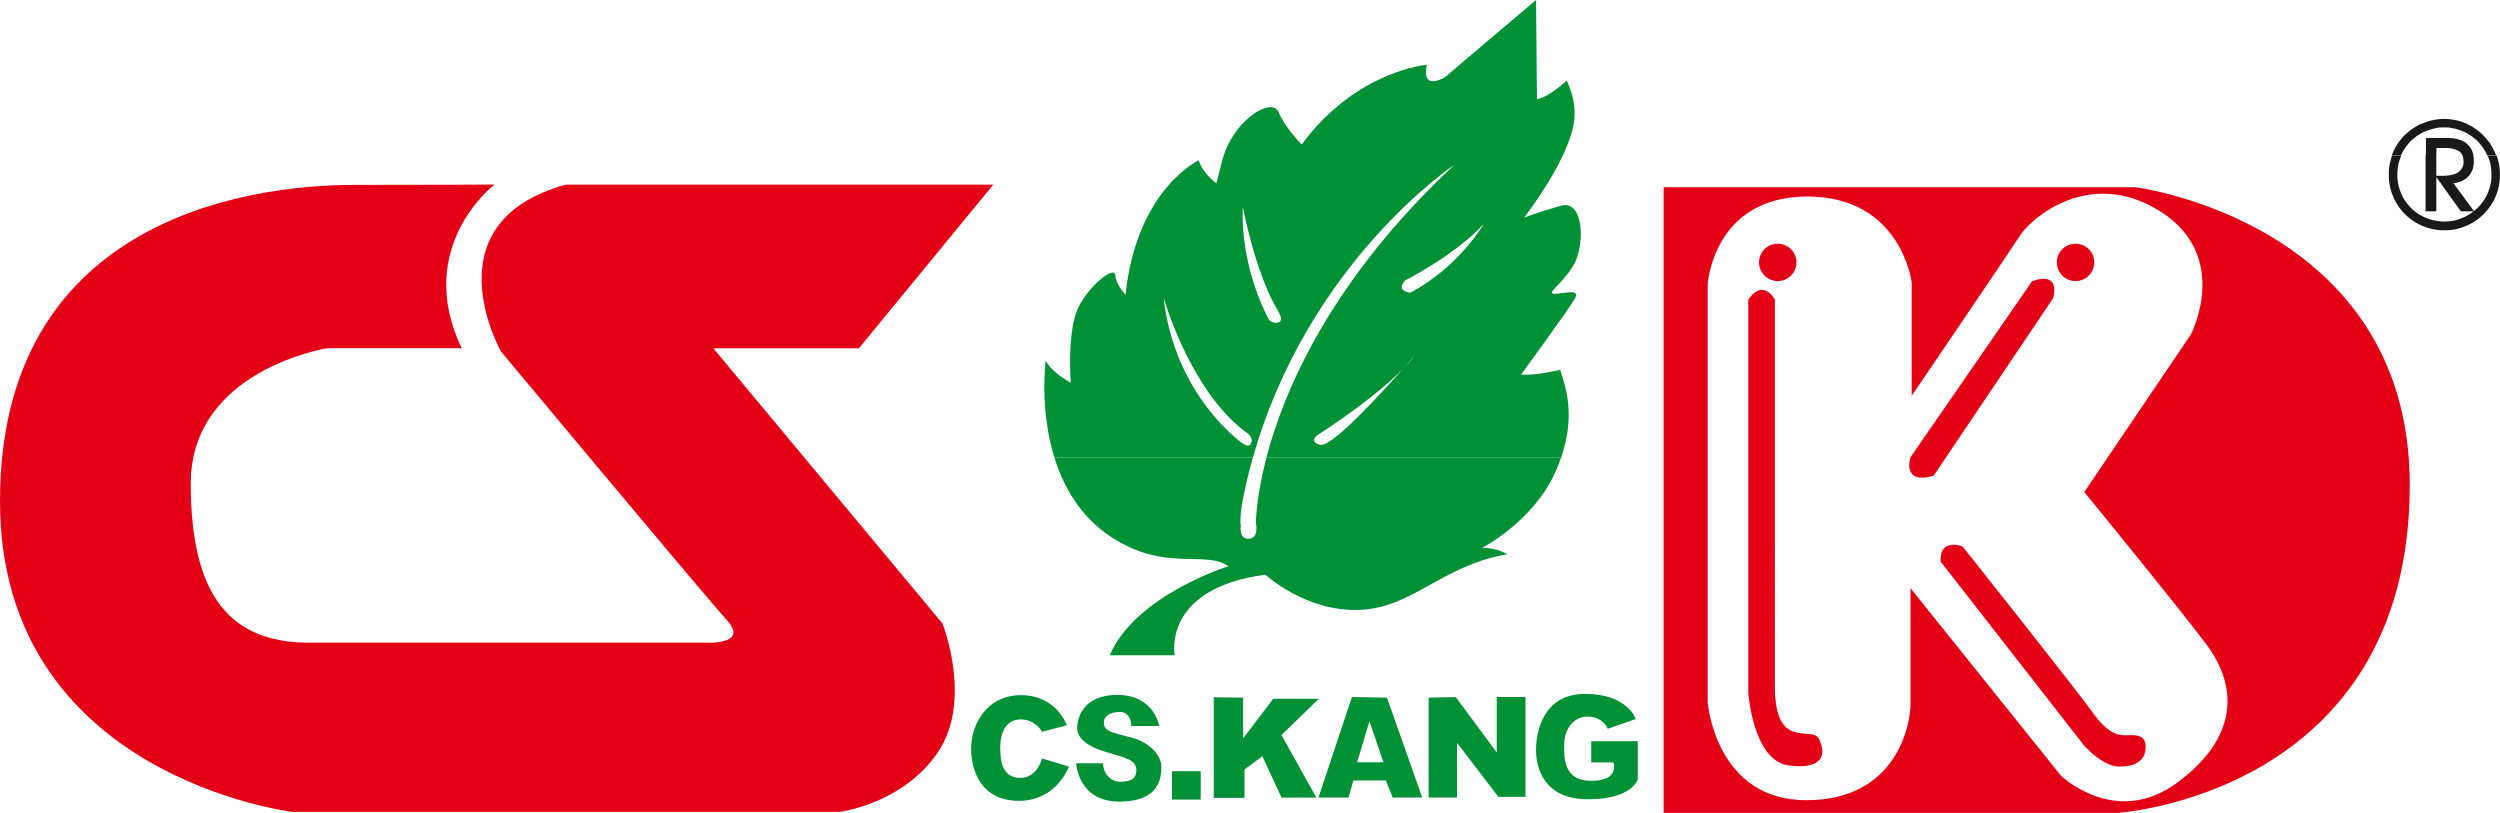 <?xml version="1.0" encoding="UTF-8"?><svg xmlns="http://www.w3.org/2000/svg" viewBox="0 0 272.34 88.55"><defs><style>.r{fill:#e30016;}.r,.s,.t{fill-rule:evenodd;}.s{fill:#1b1918;}.t{fill:#009035;}</style></defs><g id="a"/><g id="b"><g id="c"><g><path id="d" class="r" d="M53.86,20.11s-8.85,6.76-3.57,17.82h-14.63s-14.88,2.33-14.88,14.75c0,12.41,4.43,17.33,12.91,17.33,8.48,0,43.28,0,43.28,0,0,0,4.67,.25,2.21-2.46-2.46-2.7-24.59-29.24-24.59-29.24,0,0-7.99-14.01,7.01-18.19h46.6l-14.63,17.82h-15.86l24.96,29.98s3.32,8.36-.49,14.01c-3.81,5.65-10.7,6.51-10.7,6.51H31.85S0,84.64,0,54.6,25.87,20.14,38.62,20.14c12.75,0,15.24-.04,15.24-.04Z"/><path id="e" class="t" d="M114.86,49.84c.99,3.19,2.81,6.42,6.13,8.62,5.96,3.94,10.3,1.41,12.82,3.23,0,0-10.1,3.13-12.92,9.69h7.07s-1.41-7.27,9.89-8.78c0,0,4.34,4.04,10.2,3.84,5.86-.2,8.99-4.85,16.15-6.06,0,0-1.11-.71-2.73-.71,0,0,5.55-2.83,7.98-8.28,.24-.54,.44-1.05,.61-1.55h-32.1c-1.16,4.46-1.15,7.15-1.15,7.15,0,0,.38,1.64-.76,1.7-1.14,.06-.88-1.45-.88-1.45,0,0-.25-.74,.44-3.91,.26-1.19,.55-2.36,.88-3.49h-21.63Z"/><path id="f" class="t" d="M137.96,49.84c1.91-7.29,6.98-19.29,20.5-31.91,0,0-15.93,10.58-21.97,31.91h-21.63c-1.65-5.34-.94-10.57-.94-10.57,.61,1.31,2.73,2.42,2.73,2.42-.1-1.11-.3-5.86,.81-8.18,1.11-2.32,3.94-4.64,4.04-3.53,.1,1.11,1.11,2.12,1.11,2.12,1.21-11.51,7.98-14.64,7.98-14.64,.4,1.41,1.92,2.52,1.92,2.52l.61-2.42c1.12-4.46,5.45-7.07,6.16-5.35,.71,1.72,2.52,3.53,2.52,3.53,5.96-8.08,13.63-8.68,13.63-8.68-.61,3.03,2.02,1.31,2.02,1.31L167.33,0l.1,10.8c1.31-.2,3.23-2.02,3.23-2.02,0,0,1.31,2.32,.71,5.05-.94,4.24-5.35,9.89-5.35,9.89,0,0,1.51-.61,4.04-1.31,2.52-.71,2.63,4.44,1.31,6.56-1.31,2.12-3.03,3.03-2.02,3.03s2.83-.61,2.22,.51c-.61,1.11-5.86,8.28-5.86,8.28,1.31,.2,4.24-.5,4.24-.5,.64,1.91,1.69,4.97,.11,9.56h-32.1Zm5.5-2.4s7.78-4.92,10.69-8.75c0,0-5.93,6.87-8.71,8.96-1.18,.88-1.51,.97-2.06,.63-.55-.34,.08-.84,.08-.84Zm9.59-16.87s5.64-2.9,8.58-6.18c0,0-2.65,4.67-7.99,7.49,0,0-1.64-.13-.59-1.3Zm-14.79,4.3s-3.16-5.49-2.87-12.34c0,0,1.36,7.26,3.79,11.26,.73,1.2,.16,1.33-.03,1.36-.19,.03-.5,.06-.88-.28h0Zm-3.09,13.28s-7.24-5.13-8.41-15.73c0,0,2.78,9.93,8.83,14.56,0,0,.9,.48,.75,1.15-.16,.66-.66,.41-1.17,.03h0Z"/><path id="g" class="t" d="M113.5,79.72l2.72-.71s-1.12-3.28-4.99-3.28-5.44,3.35-5.44,5.81c0,2.46,1.12,5.7,5.22,5.7s5.44-3.73,5.44-3.73l-2.94-.89s-.49,2.12-2.35,2.12-2.2-1.6-2.2-3.28c0-1.68,.63-3.09,2.24-3.09s2.31,1.34,2.31,1.34Z"/><path id="h" class="t" d="M123.23,79.09h3.06s-.56-3.39-4.55-3.39-4.4,2.8-4.4,3.65c0,.86,.78,1.86,3.02,2.53,2.24,.67,3.43,.86,3.43,2.05,0,1.19-1.16,1.23-1.83,1.23s-1.79-.63-1.79-2.01h-2.94s.19,4.17,4.7,4.17,4.58-2.72,4.58-3.84c0-1.12-1.16-2.57-3.24-3.13-2.09-.56-3.02-.63-3.02-1.64,0-1.01,1.23-1.16,1.83-1.16,.6,0,1.19,.63,1.16,1.53h0Z"/><path id="i" class="t" d="M127.67,84.01v3.09h3.13v-3.09h-3.13Z"/><path id="j" class="t" d="M132.22,75.96v10.96h3.35v-3.09l1.94-1.45,2.09,4.51h3.8l-3.8-6.82,4.06-3.95h-4.96l-3.28,4.32v-4.44l-3.21-.04h0Z"/><path id="k" class="t" d="M155.63,76v10.88h3.09v-5.96l4.51,5.89h2.95v-10.88h-3.13v6.04l-4.47-6.04-2.95,.07h0Z"/><path id="l" class="t" d="M175.12,79.39l3.07-1.06s-.87-2.74-5.49-2.74c-4.62,0-5.37,4.14-5.37,6.11,0,1.97,.86,5.37,5.67,5.37,4.81,0,5.41-2.16,5.41-2.16v-4.17h-5.07v2.31h2.42s.75,2.01-2.42,2.01c-3.17,0-2.94-2.76-2.94-4.02,0-1.68,1.12-2.98,2.5-2.98,1.76,0,2.24,1.34,2.24,1.34h0Z"/><path id="m" class="t" d="M149.18,78.57l-1.34,4.47h2.87l-1.53-4.47Zm-1.9-2.65l-3.65,10.96h3.28l.52-1.86h3.54l.75,1.86h3.21l-3.84-10.88-3.8-.07Z"/><path id="n" class="r" d="M191.62,28.58c0,1.12,.91,2.04,2.04,2.04s2.04-.91,2.04-2.04c0-1.12-.91-2.03-2.04-2.03s-2.04,.91-2.04,2.03Zm32.44,0c0,1.12,.91,2.04,2.04,2.04s2.04-.91,2.04-2.04-.91-2.03-2.04-2.03-2.04,.91-2.04,2.03Zm-12.66,32.59l15.65,20.07s2.02,2.27,3.79,2.27c1.77,0,2.9-.63,2.9-2.15,0-1.51-1.39-1.26-2.27-1.26s-2.02-.38-3.53-2.52c-1.51-2.15-14.14-18.05-14.14-18.05,0,0-2.52-1.01-2.4,1.64h0Zm9.97-30.54l-13.25,19.18s-1.01,3.03,2.52,2.02l13-19.31s1.01-3.03-2.27-1.89Zm-30.92,2.02v42.79s.5,7.45,4.42,7.95c3.91,.5,4.04-1.39,3.28-2.9-.76-1.51-4.8,1.39-4.8-5.68V32.64s-1.26-2.4-2.9,0h0Zm-4.42-1.77v45.69s.88,10.6,10.73,10.6,11.36-8.2,11.36-10.48v-12.62l16.41,20.45s5.93,5.68,12.62,.76c6.69-4.92,6.69-10.48,3.15-15.15-3.53-4.67-13.25-16.53-13.25-16.53l11.61-17.16s4.42-8.46-3.28-13.38c-7.7-4.92-14.14,.76-15.27,2.52-1.14,1.77-11.86,17.54-11.86,17.54v-12.37s-1.14-9.34-11.36-9.34c-10.22,0-10.85,9.47-10.85,9.47h0Zm-4.8-10.48V88.55h49.48s31.8-2.02,31.8-35.72c0-28.65-29.91-32.44-29.91-32.44h-51.37Z"/><path id="o" class="s" d="M260.58,16.93h0l-.09,.3-.08,.29-.07,.29-.05,.3-.04,.3-.02,.31v.62l.02,.31,.04,.31,.05,.3,.07,.29,.08,.29,.09,.28,.11,.27,.12,.27,.13,.26,.15,.25,.15,.25,.17,.24,.18,.23,.19,.22,.2,.21,.21,.2,.22,.19,.23,.18,.24,.17,.25,.16,.25,.14,.26,.13,.27,.12,.28,.11,.28,.1,.29,.08,.29,.07,.3,.05,.3,.04,.31,.02h.62l.31-.02,.3-.04,.3-.05,.29-.07,.29-.08,.28-.1,.28-.11,.27-.12,.26-.13,.25-.14,.25-.16,.24-.17,.23-.18,.22-.19,.21-.2,.2-.21,.19-.22,.18-.23,.18-.24,.15-.25,.15-.25,.13-.26,.12-.27,.11-.27,.09-.28,.08-.29,.07-.29,.05-.3,.04-.31,.02-.31v-.62l-.02-.31-.04-.3-.05-.3-.07-.29-.08-.29-.09-.28h-.99l.04,.08,.09,.23,.08,.24,.07,.24,.05,.25,.04,.25,.03,.26,.02,.26v.72l-.03,.14v.15l-.04,.14-.03,.14-.03,.14-.03,.14-.04,.14-.04,.13-.05,.14-.05,.13-.05,.13-.06,.13-.06,.13-.06,.13-.07,.12-.07,.12-.07,.12-.08,.12-.08,.12-.08,.11-.09,.11-.09,.11-.09,.1-.1,.1-.1,.1-.1,.1-.1,.09-.1,.09-.11,.09-2.25-3.05h.12l.12-.02,.11-.02,.12-.03,.11-.03,.11-.04,.11-.03,.1-.04,.1-.05,.09-.05,.1-.05,.09-.06,.09-.06,.08-.07,.08-.07,.08-.08,.08-.08,.07-.09,.07-.09,.06-.09,.05-.09,.05-.1,.05-.1,.04-.1,.04-.1,.03-.11,.02-.11,.03-.11v-.11l.03-.12v-.55l-.02-.15-.02-.14-.02-.12h-1.2v.02l.04,.07,.02,.08,.02,.08,.02,.08,.02,.09v.09l.02,.09v.29l-.02,.09v.09l-.03,.09-.03,.08-.03,.08-.04,.07-.04,.07-.04,.07-.05,.07-.05,.06-.05,.06-.07,.06-.06,.05-.07,.05-.07,.05-.08,.05-.09,.04-.09,.04-.09,.03-.1,.03-.1,.03-.11,.02-.11,.03-.12,.02h-.12l-.13,.03h-.14l-.14,.02h-.89v-2.28h-1.17v6.15h1.17v-3.73l2.67,3.73h1.37l-.16,.13-.17,.12-.18,.11-.18,.1-.18,.1-.19,.09-.19,.08-.2,.08-.2,.07-.2,.06-.21,.05-.21,.04-.22,.03-.22,.03h-.22l-.23,.02h-.26l-.26-.03-.26-.03-.25-.05-.25-.05-.24-.07-.24-.08-.24-.09-.23-.1-.22-.11-.22-.12-.21-.13-.2-.14-.19-.15-.19-.16-.18-.17-.17-.18-.16-.19-.15-.19-.14-.2-.14-.21-.12-.21-.11-.22-.1-.23-.09-.23-.08-.24-.07-.24-.06-.25-.04-.25-.03-.26-.02-.26v-.53l.02-.26,.03-.26,.04-.25,.06-.25,.07-.24,.08-.24,.09-.23,.04-.09h-.98Z"/><path id="p" class="s" d="M261.56,16.93l.06-.14,.11-.22,.12-.22,.14-.21,.14-.2,.15-.19,.16-.19,.17-.18,.18-.17,.19-.16,.19-.15,.2-.14,.21-.13,.22-.13,.22-.11,.23-.1,.24-.09,.24-.08,.24-.07,.25-.06,.25-.05,.26-.04,.26-.02h.53l.26,.02,.25,.04,.26,.05,.25,.06,.24,.07,.24,.08,.24,.09,.23,.1,.22,.11,.21,.13,.21,.13,.2,.14,.19,.15,.19,.16,.18,.17,.17,.18,.16,.19,.15,.19,.14,.2,.14,.21,.12,.22,.11,.22,.06,.14h.98l-.11-.26-.12-.27-.13-.26-.15-.25-.15-.25-.18-.24-.18-.23-.19-.22-.2-.21-.21-.2-.22-.19-.23-.18-.24-.17-.25-.16-.25-.15-.26-.14-.11-.05h-5.03l-.11,.05-.26,.14-.25,.15-.25,.16-.24,.17-.23,.18-.22,.19-.21,.2-.2,.21-.19,.22-.18,.23-.17,.24-.15,.25-.15,.25-.13,.26-.12,.27-.1,.26h.99Zm3.85,0v-.81h1.26l.12,.02,.12,.02h.11l.11,.03,.1,.02,.1,.03,.09,.02,.09,.03,.08,.04,.08,.03,.08,.04,.07,.04,.07,.04,.07,.05,.05,.05,.05,.05,.05,.06,.04,.06,.04,.06,.04,.06,.02,.05h1.2v-.02l-.04-.13-.04-.13-.04-.13-.05-.12-.05-.11-.07-.11-.07-.1-.07-.1-.08-.09-.08-.09-.09-.09-.09-.08-.1-.08-.11-.07-.11-.07-.12-.06-.12-.05-.13-.05-.13-.04-.14-.04-.15-.04-.15-.02-.16-.03-.16-.02h-.16l-.17-.02h-2.5v1.89h1.17Z"/><path id="q" class="s" d="M268.79,13.51l-.16-.07-.28-.11-.28-.1-.29-.08-.29-.07-.3-.05-.3-.04-.31-.03h-.62l-.31,.03-.3,.04-.3,.05-.29,.07-.29,.08-.28,.1-.28,.11-.16,.07h5.03Z"/></g></g></g></svg>